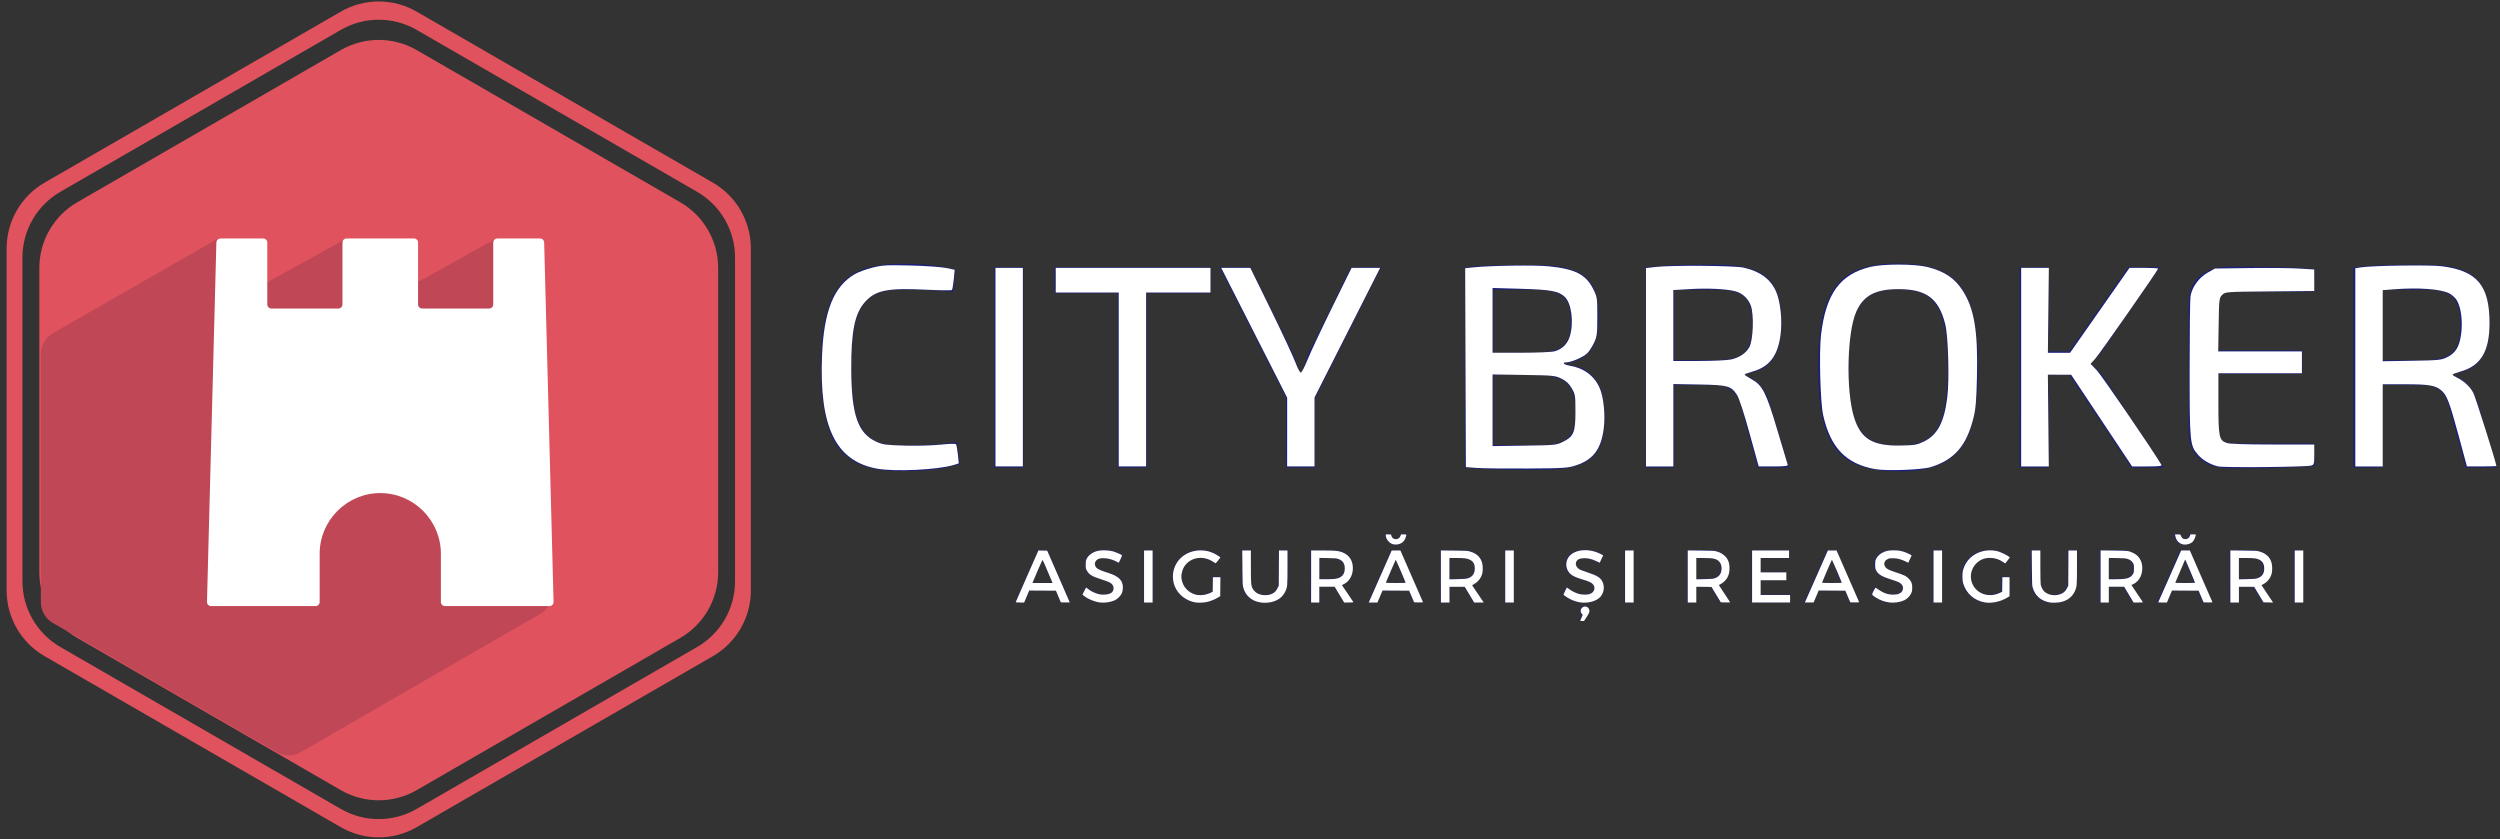 <?xml version="1.0" encoding="UTF-8" standalone="no"?>
<!-- Created with Inkscape (http://www.inkscape.org/) -->

<svg
   width="256.159"
   height="85.965"
   viewBox="0 0 67.776 22.745"
   version="1.1"
   id="svg1"
   xml:space="preserve"
   xmlns="http://www.w3.org/2000/svg"
   xmlns:svg="http://www.w3.org/2000/svg"><rect x="0" y="0" width="67.776" height="22.745" fill="#333333" stroke="none"/><defs
     id="defs1" /><g
     id="layer1"
     transform="translate(-1.986,-0.512)"><g
       id="g83"
       transform="matrix(0.145,0,0,0.145,51.575,11.157)"><g
         id="g73"
         transform="matrix(0.69,0,0,0.69,-80.943,-0.822)"><g
           id="g2"
           transform="matrix(0.849,0,0,0.849,-27.672,11.599)"><g
             id="g1"><path
               d="m -108.013,-51.531 c 0,0 -0.927,7.136 -0.927,7.136 -5.56,-0.556 -9.265,-0.743 -16.772,-0.743 -11.769,0 -15.569,6.024 -15.569,24.836 0,18.812 3.8,24.835 15.569,24.835 7.969,0 12.88,-0.185 18.069,-1.019 0,0 0.925,7.041 0.925,7.041 -5.467,1.575 -10.471,2.224 -18.995,2.224 -18.628,0 -25.299,-8.709 -25.299,-33.081 0,-24.372 6.671,-33.083 25.299,-33.083 8.153,0 12.324,0.557 17.699,1.853"
               fill="#1b2177"
               id="path1" /></g></g><g
           id="g4"
           transform="matrix(0.849,0,0,0.849,-27.672,11.599)"><g
             id="g3"><path
               d="m -95.697,-52.271 c 0,0 9.268,0 9.268,0 0,0 0,63.939 0,63.939 0,0 -9.268,0 -9.268,0 z"
               fill="#1b2177"
               id="path2" /></g></g><g
           id="g6"
           transform="matrix(0.849,0,0,0.849,-27.672,11.599)"><g
             id="g5"><path
               d="m -46.959,-44.024 c 0,0 0,55.692 0,55.692 0,0 -9.359,0 -9.359,0 0,0 0,-55.692 0,-55.692 0,0 -20.111,0 -20.111,0 0,0 0,-8.247 0,-8.247 0,0 49.764,0 49.764,0 0,0 0,8.247 0,8.247 z"
               fill="#1b2177"
               id="path4" /></g></g><g
           id="g8"
           transform="matrix(0.849,0,0,0.849,-27.672,11.599)"><g
             id="g7"><path
               d="m 6.688,11.668 c 0,0 -9.267,0 -9.267,0 0,0 0,-22.333 0,-22.333 0,0 -21.129,-41.605 -21.129,-41.605 0,0 9.823,0 9.823,0 0,0 12.881,26.224 12.881,26.224 1.112,2.316 1.945,5.003 2.781,7.413 0,0 0.647,0 0.647,0 0.836,-2.411 1.669,-5.097 2.781,-7.321 0,0 12.881,-26.316 12.881,-26.316 0,0 9.636,0 9.636,0 0,0 -21.035,41.792 -21.035,41.792 z"
               fill="#1b2177"
               id="path6" /></g></g><g
           id="g10"
           transform="matrix(0.849,0,0,0.849,-27.672,11.599)"><g
             id="g9"><path
               d="m 77.194,4.534 c 9.545,0 12.604,-1.945 12.604,-10.379 0,-9.452 -3.245,-11.955 -13.16,-12.048 0,0 -13.065,0 -13.065,0 0,0 0,22.333 0,22.333 z M 63.572,-45.137 c 0,0 0,20.108 0,20.108 0,0 12.975,0 12.975,0 8.709,0 11.768,-2.037 11.768,-10.192 0,-8.063 -3.336,-9.916 -12.975,-9.916 z m 22.796,23.816 c 9.544,0.833 12.788,6.857 12.788,17.049 0,13.16 -5.837,16.681 -20.573,16.681 -11.025,0 -16.679,-0.092 -24.092,-0.741 0,0 0,-63.94 0,-63.94 6.58,-0.649 11.676,-0.741 21.313,-0.741 15.753,0 21.407,3.521 21.407,16.679 0,9.176 -3.152,13.901 -10.843,14.643 z"
               fill="#1b2177"
               id="path8" /></g></g><g
           id="g12"
           transform="matrix(0.849,0,0,0.849,-27.672,11.599)"><g
             id="g11"><path
               d="m 134.266,-22.617 c 8.989,-0.093 11.955,-2.595 11.955,-11.399 0,-8.804 -2.965,-11.12 -11.955,-11.12 -5.003,0 -9.451,0 -12.972,0.092 0,0 0,22.427 0,22.427 z m 13.716,34.285 c 0,0 -5.467,-19.921 -5.467,-19.921 -1.483,-4.635 -3.985,-6.396 -8.063,-6.396 0,0 -13.159,-0.092 -13.159,-0.092 0,0 0,26.409 0,26.409 0,0 -9.175,0 -9.175,0 0,0 0,-63.939 0,-63.939 7.043,-0.743 11.861,-0.836 22.333,-0.836 15.012,0 21.127,4.172 21.127,18.535 0,10.1 -3.243,15.197 -11.768,16.309 0,0 0,0.464 0,0.464 3.152,0.925 6.673,3.705 8.063,9.265 0,0 6.024,20.201 6.024,20.201 z"
               fill="#1b2177"
               id="path10" /></g></g><g
           id="g14"
           transform="matrix(0.849,0,0,0.849,-27.672,11.599)"><g
             id="g13"><path
               d="m 176.977,-20.301 c 0,18.904 3.801,24.927 15.753,24.927 12.047,0 15.847,-6.023 15.847,-24.927 0,-18.904 -3.8,-24.928 -15.847,-24.928 -11.952,0 -15.753,6.024 -15.753,24.928 m 41.331,0 c 0,25.112 -6.673,33.175 -25.577,33.175 -18.812,0 -25.483,-8.063 -25.483,-33.175 0,-25.112 6.671,-33.175 25.483,-33.175 18.904,0 25.577,8.063 25.577,33.175"
               fill="#1b2177"
               id="path12" /></g></g><g
           id="g16"
           transform="matrix(0.849,0,0,0.849,-27.672,11.599)"><g
             id="g15"><path
               d="m 240.168,-17.892 c 0.371,2.225 0.649,4.448 0.649,6.58 0,0 0,22.98 0,22.98 0,0 -9.268,0 -9.268,0 0,0 0,-63.939 0,-63.939 0,0 9.268,0 9.268,0 0,0 0,19.645 0,19.645 0,2.501 -0.187,4.911 -0.649,7.227 0,0 7.227,0 7.227,0 0,0 18.812,-26.872 18.812,-26.872 0,0 10.101,0 10.101,0 0,0 -18.071,26.132 -18.071,26.132 -1.204,1.76 -2.131,2.779 -3.892,4.448 0,0 0,0.277 0,0.277 1.853,1.576 3.336,3.244 4.448,4.817 0,0 18.719,28.264 18.719,28.264 0,0 -10.285,0 -10.285,0 0,0 -19.739,-29.56 -19.739,-29.56 z"
               fill="#1b2177"
               id="path14" /></g></g><g
           id="g18"
           transform="matrix(0.849,0,0,0.849,-27.672,11.599)"><g
             id="g17"><path
               d="m 325.783,11.112 c -8.433,0.743 -18.255,0.743 -27.431,0.743 -7.969,0 -12.788,-4.448 -12.88,-11.492 0,0 0,-41.328 0,-41.328 0.092,-7.044 5.004,-11.492 12.88,-11.492 9.176,0 18.997,0 27.431,0.741 0,0 -0.463,7.229 -0.463,7.229 0,0 -25.392,0 -25.392,0 -3.705,0 -5.097,1.575 -5.097,5.931 0,0 0,12.787 0,12.787 0,0 26.967,0 26.967,0 0,0 0,7.507 0,7.507 0,0 -26.967,0 -26.967,0 0,0 0,16.309 0,16.309 0,4.356 1.392,5.931 5.097,5.931 0,0 25.392,0 25.392,0 z"
               fill="#1b2177"
               id="path16" /></g></g><g
           id="g20"
           transform="matrix(0.849,0,0,0.849,-27.672,11.599)"><g
             id="g19"><path
               d="m 360.245,-22.617 c 8.989,-0.093 11.955,-2.595 11.955,-11.399 0,-8.804 -2.965,-11.12 -11.955,-11.12 -5.003,0 -9.451,0 -12.972,0.092 0,0 0,22.427 0,22.427 z m 13.716,34.285 c 0,0 -5.467,-19.921 -5.467,-19.921 -1.483,-4.635 -3.985,-6.396 -8.063,-6.396 0,0 -13.159,-0.092 -13.159,-0.092 0,0 0,26.409 0,26.409 0,0 -9.175,0 -9.175,0 0,0 0,-63.939 0,-63.939 7.043,-0.743 11.861,-0.836 22.333,-0.836 15.012,0 21.127,4.172 21.127,18.535 0,10.1 -3.243,15.197 -11.768,16.309 0,0 0,0.464 0,0.464 3.152,0.925 6.673,3.705 8.063,9.265 0,0 6.024,20.201 6.024,20.201 z"
               fill="#1b2177"
               id="path18" /></g></g><g
           id="g22"
           transform="matrix(0.849,0,0,0.849,-27.672,11.599)"><g
             id="g21"><path
               d="m -80.334,41.025 c 0,0 -3.141,7.401 -3.141,7.401 0,0 6.283,0 6.283,0 z m -4.188,9.901 c 0,0 -1.596,3.76 -1.596,3.76 0,0 -2.928,0 -2.928,0 0,0 7.355,-16.661 7.355,-16.661 0,0 2.881,0 2.881,0 0,0 7.283,16.661 7.283,16.661 0,0 -2.999,0 -2.999,0 0,0 -1.595,-3.76 -1.595,-3.76 z"
               fill="#1b2177"
               id="path20" /></g></g><g
           id="g24"
           transform="matrix(0.849,0,0,0.849,-27.672,11.599)"><g
             id="g23"><path
               d="m -54.807,39.62 c 0,0 -1.165,2.475 -1.165,2.475 -1.809,-1.095 -3.619,-1.547 -4.88,-1.547 -1.641,0 -2.713,0.619 -2.713,1.737 0,3.641 8.997,1.689 8.973,7.688 0,2.975 -2.617,4.809 -6.283,4.809 -2.619,0 -5.093,-1.072 -6.809,-2.643 0,0 1.216,-2.428 1.216,-2.428 1.713,1.572 3.855,2.428 5.64,2.428 1.951,0 3.119,-0.739 3.119,-2.023 0,-3.713 -8.997,-1.643 -8.997,-7.569 0,-2.856 2.452,-4.641 6.071,-4.641 2.164,0 4.283,0.689 5.829,1.713"
               fill="#1b2177"
               id="path22" /></g></g><g
           id="g26"
           transform="matrix(0.849,0,0,0.849,-27.672,11.599)"><g
             id="g25"><path
               d="m -47.965,38.025 c 0,0 2.808,0 2.808,0 0,0 0,16.663 0,16.663 0,0 -2.808,0 -2.808,0 z"
               fill="#1b2177"
               id="path24" /></g></g><g
           id="g28"
           transform="matrix(0.849,0,0,0.849,-27.672,11.599)"><g
             id="g27"><path
               d="m -23.584,46.498 c 0,0 0,6.141 0,6.141 -1.691,1.285 -4.191,2.165 -6.475,2.165 -4.928,0 -8.759,-3.688 -8.759,-8.448 0,-4.763 3.877,-8.404 8.925,-8.404 2.38,0 4.76,0.905 6.403,2.333 0,0 -1.595,2.071 -1.595,2.071 -1.285,-1.191 -3.071,-1.904 -4.808,-1.904 -3.404,0 -6.071,2.593 -6.071,5.904 0,3.332 2.689,5.927 6.093,5.927 1.239,0 2.644,-0.428 3.833,-1.144 0,0 0,-4.641 0,-4.641 z"
               fill="#1b2177"
               id="path26" /></g></g><g
           id="g30"
           transform="matrix(0.849,0,0,0.849,-27.672,11.599)"><g
             id="g29"><path
               d="m -2.104,47.783 c 0,4.357 -2.736,7.021 -7.235,7.021 -4.499,0 -7.261,-2.664 -7.261,-7.021 0,0 0,-9.759 0,-9.759 0,0 2.809,0 2.809,0 0,0 0,9.759 0,9.759 0,2.811 1.739,4.5 4.475,4.5 2.713,0 4.404,-1.667 4.404,-4.5 0,0 0,-9.759 0,-9.759 0,0 2.808,0 2.808,0 z"
               fill="#1b2177"
               id="path28" /></g></g><g
           id="g32"
           transform="matrix(0.849,0,0,0.849,-27.672,11.599)"><g
             id="g31"><path
               d="m 12.023,47.142 c 2.569,0 4.047,-1.095 4.047,-3.357 0,-2.189 -1.477,-3.236 -4.047,-3.236 0,0 -3.952,0 -3.952,0 0,0 0,6.593 0,6.593 z m 0.761,2.499 c -0.239,0.025 -0.5,0.025 -0.761,0.025 0,0 -3.952,0 -3.952,0 0,0 0,5.021 0,5.021 0,0 -2.808,0 -2.808,0 0,0 0,-16.663 0,-16.663 0,0 6.76,0 6.76,0 4.26,0 6.712,2.072 6.712,5.689 0,2.667 -1.239,4.547 -3.452,5.403 0,0 3.736,5.571 3.736,5.571 0,0 -3.188,0 -3.188,0 z"
               fill="#1b2177"
               id="path30" /></g></g><g
           id="g34"
           transform="matrix(0.849,0,0,0.849,-27.672,11.599)"><g
             id="g33"><path
               d="m 29.052,32.882 c 0,0 1.856,0 1.856,0 0.049,0.905 0.667,1.549 1.5,1.549 0.833,0 1.452,-0.644 1.5,-1.549 0,0 1.856,0 1.856,0 -0.071,2.024 -1.452,3.381 -3.356,3.381 -1.905,0 -3.284,-1.357 -3.356,-3.381 m 3.308,8.143 c 0,0 -3.141,7.401 -3.141,7.401 0,0 6.283,0 6.283,0 z m -4.188,9.901 c 0,0 -1.596,3.76 -1.596,3.76 0,0 -2.928,0 -2.928,0 0,0 7.355,-16.661 7.355,-16.661 0,0 2.881,0 2.881,0 0,0 7.283,16.661 7.283,16.661 0,0 -2.999,0 -2.999,0 0,0 -1.595,-3.76 -1.595,-3.76 z"
               fill="#1b2177"
               id="path32" /></g></g><g
           id="g36"
           transform="matrix(0.849,0,0,0.849,-27.672,11.599)"><g
             id="g35"><path
               d="m 53.486,47.142 c 2.569,0 4.047,-1.095 4.047,-3.357 0,-2.189 -1.477,-3.236 -4.047,-3.236 0,0 -3.952,0 -3.952,0 0,0 0,6.593 0,6.593 z m 0.761,2.499 c -0.237,0.025 -0.5,0.025 -0.761,0.025 0,0 -3.952,0 -3.952,0 0,0 0,5.021 0,5.021 0,0 -2.808,0 -2.808,0 0,0 0,-16.663 0,-16.663 0,0 6.76,0 6.76,0 4.26,0 6.712,2.072 6.712,5.689 0,2.667 -1.239,4.547 -3.452,5.403 0,0 3.737,5.571 3.737,5.571 0,0 -3.189,0 -3.189,0 z"
               fill="#1b2177"
               id="path34" /></g></g><g
           id="g38"
           transform="matrix(0.849,0,0,0.849,-27.672,11.599)"><g
             id="g37"><path
               d="m 67.277,38.025 c 0,0 2.808,0 2.808,0 0,0 0,16.663 0,16.663 0,0 -2.808,0 -2.808,0 z"
               fill="#1b2177"
               id="path36" /></g></g><g
           id="g40"
           transform="matrix(0.849,0,0,0.849,-27.672,11.599)"><g
             id="g39"><path
               d="m 94.21,57.377 c 0,0.452 -0.167,0.856 -0.428,1.236 0,0 -1.357,2.049 -1.357,2.049 0,0 -1.405,0 -1.405,0 0,0 0.905,-2.049 0.905,-2.049 -0.428,-0.284 -0.643,-0.736 -0.643,-1.236 0,-0.881 0.617,-1.524 1.476,-1.524 0.763,0 1.452,0.572 1.452,1.524 m 4.593,-7.404 c 0,2.976 -2.619,4.809 -6.284,4.809 -2.617,0 -5.093,-1.072 -6.808,-2.643 0,0 1.215,-2.428 1.215,-2.428 1.713,1.572 3.856,2.428 5.64,2.428 1.952,0 3.119,-0.737 3.119,-2.023 0,-3.713 -8.996,-1.641 -8.996,-7.568 0,-2.857 2.451,-4.643 6.069,-4.643 2.165,0 4.284,0.691 5.831,1.713 0,0 -1.165,2.475 -1.165,2.475 -1.811,-1.095 -3.619,-1.547 -4.88,-1.547 -1.641,0 -2.713,0.619 -2.713,1.737 0,3.641 8.996,1.689 8.973,7.688"
               fill="#1b2177"
               id="path38" /></g></g><g
           id="g42"
           transform="matrix(0.849,0,0,0.849,-27.672,11.599)"><g
             id="g41"><path
               d="m 105.432,38.025 c 0,0 2.808,0 2.808,0 0,0 0,16.663 0,16.663 0,0 -2.808,0 -2.808,0 z"
               fill="#1b2177"
               id="path40" /></g></g><g
           id="g44"
           transform="matrix(0.849,0,0,0.849,-27.672,11.599)"><g
             id="g43"><path
               d="m 132.196,47.142 c 2.569,0 4.047,-1.095 4.047,-3.357 0,-2.189 -1.477,-3.236 -4.047,-3.236 0,0 -3.952,0 -3.952,0 0,0 0,6.593 0,6.593 z m 0.761,2.499 c -0.239,0.025 -0.5,0.025 -0.761,0.025 0,0 -3.952,0 -3.952,0 0,0 0,5.021 0,5.021 0,0 -2.808,0 -2.808,0 0,0 0,-16.663 0,-16.663 0,0 6.76,0 6.76,0 4.26,0 6.712,2.072 6.712,5.689 0,2.667 -1.239,4.547 -3.452,5.403 0,0 3.736,5.571 3.736,5.571 0,0 -3.188,0 -3.188,0 z"
               fill="#1b2177"
               id="path42" /></g></g><g
           id="g46"
           transform="matrix(0.849,0,0,0.849,-27.672,11.599)"><g
             id="g45"><path
               d="m 148.799,40.548 c 0,0 0,4.499 0,4.499 0,0 8.14,0 8.14,0 0,0 0,2.523 0,2.523 0,0 -8.14,0 -8.14,0 0,0 0,4.593 0,4.593 0,0 9.379,0 9.379,0 0,0 0,2.524 0,2.524 0,0 -12.188,0 -12.188,0 0,0 0,-16.663 0,-16.663 0,0 11.903,0 11.903,0 0,0 0,2.524 0,2.524 z"
               fill="#1b2177"
               id="path44" /></g></g><g
           id="g48"
           transform="matrix(0.849,0,0,0.849,-27.672,11.599)"><g
             id="g47"><path
               d="m 171.492,41.025 c 0,0 -3.141,7.401 -3.141,7.401 0,0 6.283,0 6.283,0 z m -4.188,9.901 c 0,0 -1.596,3.76 -1.596,3.76 0,0 -2.928,0 -2.928,0 0,0 7.355,-16.661 7.355,-16.661 0,0 2.881,0 2.881,0 0,0 7.283,16.661 7.283,16.661 0,0 -2.999,0 -2.999,0 0,0 -1.595,-3.76 -1.595,-3.76 z"
               fill="#1b2177"
               id="path46" /></g></g><g
           id="g50"
           transform="matrix(0.849,0,0,0.849,-27.672,11.599)"><g
             id="g49"><path
               d="m 197.019,39.62 c 0,0 -1.165,2.475 -1.165,2.475 -1.809,-1.095 -3.617,-1.547 -4.88,-1.547 -1.641,0 -2.713,0.619 -2.713,1.737 0,3.641 8.997,1.689 8.973,7.688 0,2.975 -2.617,4.809 -6.283,4.809 -2.619,0 -5.093,-1.072 -6.809,-2.643 0,0 1.216,-2.428 1.216,-2.428 1.713,1.572 3.855,2.428 5.64,2.428 1.951,0 3.119,-0.739 3.119,-2.023 0,-3.713 -8.997,-1.643 -8.997,-7.569 0,-2.856 2.452,-4.641 6.071,-4.641 2.164,0 4.283,0.689 5.829,1.713"
               fill="#1b2177"
               id="path48" /></g></g><g
           id="g52"
           transform="matrix(0.849,0,0,0.849,-27.672,11.599)"><g
             id="g51"><path
               d="m 203.861,38.025 c 0,0 2.808,0 2.808,0 0,0 0,16.663 0,16.663 0,0 -2.808,0 -2.808,0 z"
               fill="#1b2177"
               id="path50" /></g></g><g
           id="g54"
           transform="matrix(0.849,0,0,0.849,-27.672,11.599)"><g
             id="g53"><path
               d="m 228.241,46.498 c 0,0 0,6.141 0,6.141 -1.691,1.285 -4.191,2.165 -6.476,2.165 -4.927,0 -8.757,-3.688 -8.757,-8.448 0,-4.763 3.877,-8.404 8.924,-8.404 2.381,0 4.761,0.905 6.404,2.333 0,0 -1.595,2.071 -1.595,2.071 -1.285,-1.191 -3.071,-1.904 -4.809,-1.904 -3.403,0 -6.069,2.593 -6.069,5.904 0,3.332 2.689,5.927 6.093,5.927 1.239,0 2.644,-0.428 3.833,-1.144 0,0 0,-4.641 0,-4.641 z"
               fill="#1b2177"
               id="path52" /></g></g><g
           id="g56"
           transform="matrix(0.849,0,0,0.849,-27.672,11.599)"><g
             id="g55"><path
               d="m 249.721,47.783 c 0,4.357 -2.736,7.021 -7.235,7.021 -4.499,0 -7.26,-2.664 -7.26,-7.021 0,0 0,-9.759 0,-9.759 0,0 2.808,0 2.808,0 0,0 0,9.759 0,9.759 0,2.811 1.739,4.5 4.475,4.5 2.713,0 4.404,-1.667 4.404,-4.5 0,0 0,-9.759 0,-9.759 0,0 2.808,0 2.808,0 z"
               fill="#1b2177"
               id="path54" /></g></g><g
           id="g58"
           transform="matrix(0.849,0,0,0.849,-27.672,11.599)"><g
             id="g57"><path
               d="m 263.85,47.142 c 2.569,0 4.047,-1.095 4.047,-3.357 0,-2.189 -1.477,-3.236 -4.047,-3.236 0,0 -3.952,0 -3.952,0 0,0 0,6.593 0,6.593 z m 0.761,2.499 c -0.237,0.025 -0.5,0.025 -0.761,0.025 0,0 -3.952,0 -3.952,0 0,0 0,5.021 0,5.021 0,0 -2.808,0 -2.808,0 0,0 0,-16.663 0,-16.663 0,0 6.76,0 6.76,0 4.26,0 6.712,2.072 6.712,5.689 0,2.667 -1.239,4.547 -3.452,5.403 0,0 3.736,5.571 3.736,5.571 0,0 -3.188,0 -3.188,0 z"
               fill="#1b2177"
               id="path56" /></g></g><g
           id="g60"
           transform="matrix(0.849,0,0,0.849,-27.672,11.599)"><g
             id="g59"><path
               d="m 280.879,32.882 c 0,0 1.856,0 1.856,0 0.049,0.905 0.667,1.549 1.5,1.549 0.833,0 1.452,-0.644 1.5,-1.549 0,0 1.856,0 1.856,0 -0.071,2.024 -1.452,3.381 -3.356,3.381 -1.905,0 -3.284,-1.357 -3.356,-3.381 m 3.308,8.143 c 0,0 -3.141,7.401 -3.141,7.401 0,0 6.283,0 6.283,0 z m -4.188,9.901 c 0,0 -1.596,3.76 -1.596,3.76 0,0 -2.928,0 -2.928,0 0,0 7.355,-16.661 7.355,-16.661 0,0 2.881,0 2.881,0 0,0 7.283,16.661 7.283,16.661 0,0 -2.999,0 -2.999,0 0,0 -1.595,-3.76 -1.595,-3.76 z"
               fill="#1b2177"
               id="path58" /></g></g><g
           id="g62"
           transform="matrix(0.849,0,0,0.849,-27.672,11.599)"><g
             id="g61"><path
               d="m 305.313,47.142 c 2.569,0 4.047,-1.095 4.047,-3.357 0,-2.189 -1.477,-3.236 -4.047,-3.236 0,0 -3.952,0 -3.952,0 0,0 0,6.593 0,6.593 z m 0.761,2.499 c -0.239,0.025 -0.5,0.025 -0.761,0.025 0,0 -3.952,0 -3.952,0 0,0 0,5.021 0,5.021 0,0 -2.808,0 -2.808,0 0,0 0,-16.663 0,-16.663 0,0 6.76,0 6.76,0 4.26,0 6.712,2.072 6.712,5.689 0,2.667 -1.239,4.547 -3.452,5.403 0,0 3.736,5.571 3.736,5.571 0,0 -3.188,0 -3.188,0 z"
               fill="#1b2177"
               id="path60" /></g></g><g
           id="g64"
           transform="matrix(0.849,0,0,0.849,-27.672,11.599)"><g
             id="g63"><path
               d="m 319.104,38.025 c 0,0 2.808,0 2.808,0 0,0 0,16.663 0,16.663 0,0 -2.808,0 -2.808,0 z"
               fill="#1b2177"
               id="path62" /></g></g><g
           id="g66"
           transform="matrix(1.047,0,0,1.047,25.383,8.44)"><g
             id="g65"><path
               d="m -195.361,-1.2207031e-4 c 0,0 0,41.9 0,41.9 0,7.016 -3.743,13.499 -9.819,17.007 0,0 -36.287,20.951 -36.287,20.951 0,0 -36.288,20.951 -36.288,20.951 -6.076,3.508 -13.561,3.508 -19.637,0 0,0 -36.287,-20.951 -36.287,-20.951 0,0 -36.288,-20.951 -36.288,-20.951 -6.076,-3.508 -9.819,-9.991 -9.819,-17.007 0,0 0,-41.9 0,-41.9 0,0 0,-41.9 0,-41.9 0,-7.015 3.743,-13.497 9.819,-17.005 0,0 36.288,-20.952 36.288,-20.952 0,0 36.287,-20.951 36.287,-20.951 6.076,-3.508 13.561,-3.508 19.637,0 0,0 36.288,20.951 36.288,20.951 0,0 36.287,20.952 36.287,20.952 6.076,3.508 9.819,9.989 9.819,17.005 z M -239.421,-83.401 c 0,0 -38.333,-22.131 -38.333,-22.131 -6.076,-3.508 -13.561,-3.508 -19.637,0 0,0 -38.331,22.131 -38.331,22.131 0,0 -38.336,22.132 -38.336,22.132 -6.076,3.508 -9.819,9.991 -9.819,17.007 0,0 0,44.263 0,44.263 0,0 0,44.264 0,44.264 0,7.015 3.743,13.497 9.819,17.005 0,0 38.336,22.132 38.336,22.132 0,0 38.331,22.132 38.331,22.132 6.076,3.507 13.561,3.507 19.637,0 0,0 38.333,-22.132 38.333,-22.132 0,0 38.333,-22.132 38.333,-22.132 6.076,-3.508 9.819,-9.991 9.819,-17.005 0,0 0,-44.264 0,-44.264 0,0 0,-44.263 0,-44.263 0,-7.016 -3.743,-13.499 -9.819,-17.007 z"
               fill="#e0525e"
               id="path64" /></g></g><g
           id="g68"
           transform="matrix(1.047,0,0,1.047,25.383,8.44)"><g
             id="g67"><path
               d="m -277.754,-95.583 c -6.076,-3.508 -13.561,-3.508 -19.637,0 0,0 -34.1,19.689 -34.1,19.689 0,0 -34.105,19.691 -34.105,19.691 -6.076,3.507 -9.819,9.989 -9.819,17.005 0,0 0,39.377 0,39.377 0,0 0,39.377 0,39.377 0,7.016 3.743,13.499 9.819,17.007 0,0 34.105,19.691 34.105,19.691 0,0 34.1,19.689 34.1,19.689 6.076,3.508 13.561,3.508 19.637,0 0,0 34.103,-19.689 34.103,-19.689 0,0 34.104,-19.691 34.104,-19.691 6.076,-3.508 9.819,-9.991 9.819,-17.007 0,0 0,-39.377 0,-39.377 0,0 0,-39.377 0,-39.377 0,-7.016 -3.743,-13.499 -9.819,-17.005 0,0 -34.104,-19.691 -34.104,-19.691 z"
               fill="#e0525e"
               id="path66" /></g></g><g
           id="g70"
           transform="matrix(1.047,0,0,1.047,25.383,8.44)"><g
             id="g69"><path
               d="m -253.628,-44.249 c 0,0 -0.487,-0.329 -0.487,-0.329 -1.955,-1.324 -1.776,-2.977 -3.839,-1.829 0,0 -18.267,10.197 -18.267,10.197 -2.167,1.207 -4.84,1.019 -6.817,-0.476 0,0 -10.024,-7.581 -10.024,-7.581 -1.981,-1.5 -1.552,-3.277 -3.72,-2.063 0,0 -19.336,10.676 -19.336,10.676 -3.127,1.751 -7.081,0.523 -8.667,-2.689 0,0 -1.209,-2.448 -1.209,-2.448 -1.593,-3.227 -0.541,-7.496 -3.669,-5.717 0,0 -42.197,24.167 -42.197,24.167 -1.956,1.112 -3.165,3.189 -3.165,5.44 0,0 0,64.185 0,64.185 0,2.236 1.192,4.301 3.129,5.419 0,0 57.883,33.413 57.883,33.413 1.936,1.119 4.321,1.117 6.257,0 0,0 61.96,-35.785 61.96,-35.785 2.125,-1.227 3.336,-3.584 3.097,-6.027 0,0 -8.211,-83.98 -8.211,-83.98 -0.181,-1.853 -1.177,-3.528 -2.719,-4.572"
               fill="#c04756"
               id="path68" /></g></g><g
           id="g72"
           transform="matrix(1.047,0,0,1.047,25.383,8.44)"><g
             id="g71"><path
               d="m -245.827,-46.829 c 0,0 -11.049,0 -11.049,0 -0.588,0 -1.064,0.476 -1.064,1.063 0,0 0,16.007 0,16.007 0,0.587 -0.476,1.063 -1.063,1.063 0,0 -17.332,0 -17.332,0 -0.588,0 -1.064,-0.476 -1.064,-1.063 0,0 0,-16.007 0,-16.007 0,-0.587 -0.476,-1.063 -1.063,-1.063 0,0 -17.436,0 -17.436,0 -0.588,0 -1.064,0.476 -1.064,1.063 0,0 0,16.007 0,16.007 0,0.587 -0.476,1.063 -1.063,1.063 0,0 -17.337,0 -17.337,0 -0.587,0 -1.063,-0.476 -1.063,-1.063 0,0 0,-16.007 0,-16.007 0,-0.587 -0.476,-1.063 -1.063,-1.063 0,0 -11.047,0 -11.047,0 -0.576,0 -1.047,0.459 -1.063,1.035 0,0 -2.433,93.019 -2.433,93.019 -0.016,0.597 0.465,1.091 1.063,1.091 0,0 27.037,0 27.037,0 0.587,0 1.063,-0.476 1.063,-1.063 0,0 0,-12.5 0,-12.5 0,-8.627 7.059,-15.685 15.685,-15.685 0,0 0,0 0,0 8.628,0 15.687,7.06 15.687,15.688 0,0 0,12.497 0,12.497 0,0.587 0.476,1.063 1.064,1.063 0,0 27.035,0 27.035,0 0.597,0 1.077,-0.493 1.063,-1.091 0,0 -2.431,-93.019 -2.431,-93.019 -0.015,-0.576 -0.487,-1.035 -1.063,-1.035"
               fill="#ffffff"
               id="path70" /></g></g><path
           style="fill:#ffffff;stroke-width:0.141"
           d="m 89.44,48.029 c -4.214,-0.803 -5.898,-4.3 -5.6,-11.625 0.186,-4.574 1.202,-7.099 3.366,-8.367 0.345,-0.202 1.151,-0.5 1.791,-0.662 1.042,-0.264 1.452,-0.287 3.928,-0.227 1.52,0.037 3.167,0.151 3.66,0.253 l 0.896,0.186 -0.096,0.993 c -0.053,0.546 -0.139,1.036 -0.191,1.088 -0.052,0.052 -1.25,0.038 -2.661,-0.032 -3.946,-0.196 -5.183,0.051 -6.263,1.246 -1.061,1.174 -1.444,3.032 -1.427,6.929 0.02,4.716 0.686,6.619 2.616,7.475 0.648,0.287 1.016,0.335 2.945,0.384 1.212,0.031 2.856,-0.015 3.652,-0.101 0.796,-0.087 1.494,-0.109 1.55,-0.05 0.056,0.059 0.146,0.528 0.2,1.043 l 0.097,0.935 -0.472,0.149 c -1.631,0.515 -6.156,0.732 -7.99,0.383 z"
           id="path3"
           transform="matrix(2.635,0,0,2.635,-376.505,-104.798)" /><path
           style="fill:#ffffff;stroke-width:0.141"
           d="M 101.675,37.6 V 27.39 h 1.408 1.408 V 37.6 47.81 h -1.408 -1.408 z"
           id="path5"
           transform="matrix(2.635,0,0,2.635,-376.505,-104.798)" /><path
           style="fill:#ffffff;stroke-width:0.141"
           d="M 114.349,38.868 V 29.925 h -3.239 -3.239 v -1.267 -1.267 h 7.957 7.957 v 1.267 1.267 h -3.309 -3.309 v 8.942 8.942 h -1.408 -1.408 z"
           id="path7"
           transform="matrix(2.635,0,0,2.635,-376.505,-104.798)" /><path
           style="fill:#ffffff;stroke-width:0.141"
           d="m 131.671,44.277 v -3.533 l -3.391,-6.677 -3.391,-6.677 h 1.497 1.497 l 2.121,4.33 c 1.166,2.382 2.297,4.806 2.512,5.387 0.215,0.581 0.465,1.056 0.555,1.056 0.09,0 0.405,-0.602 0.701,-1.338 0.295,-0.736 1.434,-3.16 2.53,-5.387 l 1.993,-4.049 h 1.47 1.47 l -3.375,6.666 -3.375,6.666 v 3.543 3.543 h -1.408 -1.408 z"
           id="path9"
           transform="matrix(2.635,0,0,2.635,-376.505,-104.798)" /><path
           style="fill:#ffffff;stroke-width:0.141"
           d="m 151.175,47.966 -1.127,-0.086 -0.036,-10.227 -0.036,-10.227 0.811,-0.084 c 1.808,-0.187 6.371,-0.252 7.781,-0.111 2.724,0.273 3.824,0.836 4.577,2.341 0.409,0.818 0.422,0.908 0.422,2.816 0,1.76 -0.035,2.047 -0.324,2.676 -0.178,0.387 -0.491,0.878 -0.695,1.091 -0.374,0.39 -1.644,0.951 -2.155,0.951 -0.506,0 -0.285,0.244 0.308,0.339 1.464,0.234 2.546,1.033 3.102,2.289 0.417,0.944 0.604,2.792 0.422,4.194 -0.272,2.109 -1.085,3.188 -2.841,3.768 -0.843,0.279 -1.238,0.305 -4.999,0.328 -2.246,0.014 -4.591,-0.013 -5.21,-0.06 z m 8.87,-2.691 c 1.099,-0.551 1.27,-0.969 1.27,-3.098 0,-1.662 -0.021,-1.797 -0.383,-2.412 -0.275,-0.468 -0.572,-0.745 -1.056,-0.983 -0.636,-0.314 -0.849,-0.335 -3.877,-0.381 l -3.204,-0.049 v 3.684 3.684 l 3.274,-0.047 c 3.165,-0.045 3.298,-0.058 3.976,-0.399 z m -0.882,-9.301 c 0.804,-0.223 1.343,-0.76 1.586,-1.579 0.416,-1.402 0.158,-3.373 -0.527,-4.016 -0.642,-0.604 -1.408,-0.746 -4.505,-0.836 l -2.922,-0.085 v 3.331 3.331 l 2.922,-7.85e-4 c 1.607,-4.32e-4 3.158,-0.066 3.446,-0.146 z"
           id="path11"
           transform="matrix(2.635,0,0,2.635,-376.505,-104.798)" /><path
           style="fill:#ffffff;stroke-width:0.141"
           d="M 168.567,37.611 V 27.413 l 0.951,-0.112 c 1.664,-0.196 8.17,-0.145 9.118,0.071 1.674,0.381 2.748,1.178 3.313,2.457 0.443,1.002 0.648,2.926 0.468,4.379 -0.274,2.21 -1.139,3.358 -2.899,3.847 -0.447,0.124 -0.811,0.263 -0.81,0.308 0.001,0.045 0.317,0.256 0.702,0.468 1.145,0.632 1.516,1.36 2.67,5.247 0.552,1.859 1.03,3.459 1.064,3.556 0.046,0.134 -0.305,0.176 -1.461,0.176 h -1.522 l -0.944,-3.415 c -0.583,-2.107 -1.077,-3.616 -1.29,-3.939 -0.615,-0.933 -0.928,-1.019 -3.903,-1.071 l -2.64,-0.046 v 4.236 4.236 h -1.408 -1.408 z m 8.719,-0.796 c 0.88,-0.189 1.53,-0.618 1.905,-1.257 0.407,-0.694 0.503,-3.387 0.154,-4.3 -0.279,-0.731 -0.87,-1.272 -1.596,-1.461 -0.92,-0.24 -2.779,-0.332 -4.597,-0.227 l -1.769,0.102 v 3.647 3.647 h 2.598 c 1.429,0 2.916,-0.068 3.304,-0.151 z"
           id="path13"
           transform="matrix(2.635,0,0,2.635,-376.505,-104.798)" /><path
           style="fill:#ffffff;stroke-width:0.141"
           d="m 192.133,48.087 c -2.996,-0.538 -4.586,-2.191 -5.344,-5.558 -0.293,-1.3 -0.428,-6.471 -0.216,-8.262 0.499,-4.215 1.946,-6.212 5.052,-6.973 1.305,-0.32 4.542,-0.319 5.848,4.04e-4 1.753,0.429 2.829,1.139 3.65,2.408 1.205,1.862 1.592,4.167 1.484,8.844 -0.059,2.57 -0.127,3.352 -0.373,4.326 -0.717,2.833 -1.961,4.256 -4.376,5.006 -0.909,0.283 -4.569,0.416 -5.725,0.209 z m 5.042,-2.851 c 1.374,-0.675 2.057,-1.974 2.378,-4.52 0.225,-1.788 0.102,-6.276 -0.207,-7.519 -0.656,-2.646 -1.945,-3.618 -4.798,-3.618 -2.383,0 -3.604,0.647 -4.347,2.302 -0.958,2.134 -1.088,8.137 -0.236,10.874 0.693,2.226 1.911,2.964 4.795,2.906 1.448,-0.029 1.704,-0.074 2.415,-0.424 z"
           id="path15"
           transform="matrix(2.635,0,0,2.635,-376.505,-104.798)" /><path
           style="fill:#ffffff;stroke-width:0.141"
           d="M 207.153,37.6 V 27.39 h 1.423 1.423 l -0.05,4.366 -0.05,4.366 1.141,-1.2e-5 1.141,-1.2e-5 3.056,-4.366 3.056,-4.366 h 1.471 c 0.809,0 1.471,0.035 1.471,0.078 0,0.154 -5.987,8.732 -6.46,9.257 l -0.486,0.538 0.64,0.662 c 0.471,0.487 5.694,8.125 6.64,9.71 0.082,0.137 -0.244,0.176 -1.452,0.176 h -1.557 l -3.134,-4.714 -3.134,-4.714 -1.197,-0.004 -1.197,-0.004 0.048,4.718 0.048,4.718 h -1.421 -1.421 z"
           id="path17"
           transform="matrix(2.635,0,0,2.635,-376.505,-104.798)" /><path
           style="fill:#ffffff;stroke-width:0.141"
           d="m 227.394,47.809 c -0.829,-0.213 -1.569,-0.642 -2.047,-1.186 -0.846,-0.964 -0.873,-1.235 -0.871,-8.873 8.5e-4,-3.801 0.041,-7.149 0.089,-7.441 0.153,-0.926 0.874,-1.927 1.74,-2.414 l 0.775,-0.436 3.521,-0.047 c 1.936,-0.026 4.234,-0.004 5.105,0.049 l 1.584,0.096 v 1.107 1.107 l -4.573,0.041 c -4.544,0.04 -4.575,0.043 -4.894,0.361 -0.308,0.308 -0.322,0.426 -0.364,3.063 l -0.044,2.742 h 4.304 4.304 v 1.127 1.127 h -4.295 -4.295 v 3.105 c 0,3.458 0.069,3.785 0.862,4.062 0.29,0.101 1.957,0.156 4.722,0.156 h 4.274 v 1.04 c 0,0.959 -0.025,1.047 -0.317,1.126 -0.563,0.154 -9.018,0.23 -9.578,0.086 z"
           id="path19"
           transform="matrix(2.635,0,0,2.635,-376.505,-104.798)" /><path
           style="fill:#ffffff;stroke-width:0.141"
           d="M 241.514,37.619 V 27.427 l 0.599,-0.09 c 1.226,-0.184 7.078,-0.265 8.277,-0.115 3.638,0.454 4.925,1.979 4.925,5.834 0,2.928 -0.889,4.413 -2.991,4.998 -0.446,0.124 -0.811,0.267 -0.811,0.317 0,0.05 0.208,0.191 0.462,0.312 0.716,0.342 1.353,0.938 1.68,1.575 0.223,0.434 2.365,7.231 2.365,7.504 0,0.026 -0.681,0.047 -1.514,0.046 l -1.514,-0.001 -0.827,-3.062 c -0.951,-3.523 -1.236,-4.273 -1.802,-4.749 -0.626,-0.526 -1.261,-0.634 -3.744,-0.635 l -2.288,-7.85e-4 v 4.225 4.225 h -1.408 -1.408 z m 9.435,-1.038 c 0.881,-0.437 1.261,-1.06 1.445,-2.365 0.183,-1.304 -0.006,-2.784 -0.447,-3.497 -0.164,-0.265 -0.528,-0.591 -0.808,-0.724 -0.921,-0.437 -3.143,-0.594 -5.646,-0.4 l -1.162,0.09 v 3.655 3.655 l 2.993,-0.05 c 2.757,-0.046 3.042,-0.074 3.626,-0.364 z"
           id="path21"
           transform="matrix(2.635,0,0,2.635,-376.505,-104.798)" /><path
           style="fill:#ffffff;stroke-width:0.035"
           d="m 235.282,59.129 v -2.676 h 0.44 0.44 v 2.676 2.676 h -0.44 -0.44 z"
           id="path23"
           transform="matrix(2.635,0,0,2.635,-376.505,-104.798)" /><path
           style="fill:#ffffff;stroke-width:0.035"
           d="m 228.663,59.126 v -2.679 l 1.347,0.014 c 1.236,0.013 1.369,0.02 1.617,0.089 0.671,0.185 1.084,0.554 1.263,1.13 0.086,0.276 0.102,0.805 0.034,1.1 -0.111,0.477 -0.428,0.897 -0.845,1.12 l -0.216,0.115 0.061,0.094 c 0.033,0.052 0.302,0.455 0.597,0.896 l 0.536,0.802 -0.493,-0.01 -0.493,-0.01 -0.48,-0.799 -0.48,-0.799 -0.783,-0.002 -0.783,-0.002 v 0.81 0.81 h -0.44 -0.44 z m 2.743,0.197 c 0.537,-0.168 0.774,-0.529 0.735,-1.122 -0.026,-0.402 -0.197,-0.661 -0.538,-0.818 -0.262,-0.121 -0.557,-0.154 -1.347,-0.155 l -0.713,-2.66e-4 v 1.096 1.096 l 0.836,-0.019 c 0.645,-0.014 0.88,-0.032 1.026,-0.078 z"
           id="path25"
           transform="matrix(2.635,0,0,2.635,-376.505,-104.798)" /><path
           style="fill:#ffffff;stroke-width:0.035"
           d="m 221.247,61.778 c 0.009,-0.015 0.523,-1.175 1.143,-2.579 0.62,-1.404 1.147,-2.596 1.171,-2.649 l 0.045,-0.097 h 0.446 0.446 l 1.156,2.649 c 0.636,1.457 1.162,2.662 1.17,2.677 0.008,0.015 -0.195,0.023 -0.452,0.018 l -0.467,-0.01 -0.252,-0.599 -0.252,-0.599 -1.371,-0.009 -1.371,-0.009 -0.259,0.617 -0.259,0.617 h -0.455 c -0.25,0 -0.448,-0.012 -0.439,-0.026 z m 3.79,-2.007 c -1e-4,-0.034 -0.978,-2.337 -1.003,-2.361 -0.01,-0.01 -0.024,-0.012 -0.03,-0.004 -0.01,0.013 -0.952,2.224 -0.999,2.347 -0.013,0.035 0.202,0.044 1.008,0.044 0.564,0 1.025,-0.012 1.025,-0.026 z"
           id="path27"
           transform="matrix(2.635,0,0,2.635,-376.505,-104.798)" /><path
           style="fill:#ffffff;stroke-width:0.035"
           d="m 223.706,55.804 c -0.385,-0.126 -0.626,-0.417 -0.708,-0.856 l -0.028,-0.15 h 0.278 c 0.234,0 0.281,0.01 0.297,0.062 0.09,0.291 0.247,0.431 0.483,0.431 0.232,2.27e-4 0.426,-0.143 0.484,-0.358 l 0.036,-0.134 h 0.282 0.282 l -0.023,0.132 c -0.031,0.181 -0.161,0.461 -0.276,0.597 -0.219,0.259 -0.752,0.393 -1.107,0.277 z"
           id="path29"
           transform="matrix(2.635,0,0,2.635,-376.505,-104.798)" /><path
           style="fill:#ffffff;stroke-width:0.035"
           d="m 215.32,59.126 v -2.679 l 1.347,0.014 c 1.486,0.016 1.53,0.021 2.025,0.255 0.715,0.337 1.052,1.121 0.868,2.015 -0.109,0.527 -0.416,0.948 -0.854,1.169 l -0.217,0.109 0.572,0.853 c 0.315,0.469 0.585,0.873 0.6,0.897 0.022,0.035 -0.075,0.045 -0.462,0.045 h -0.49 l -0.484,-0.81 -0.484,-0.81 h -0.788 -0.788 v 0.81 0.81 h -0.422 -0.422 z m 2.43,0.247 c 0.478,-0.06 0.752,-0.221 0.926,-0.544 0.065,-0.12 0.076,-0.198 0.076,-0.528 0,-0.36 -0.007,-0.399 -0.098,-0.553 -0.125,-0.212 -0.284,-0.333 -0.561,-0.424 -0.192,-0.063 -0.333,-0.075 -1.075,-0.088 l -0.854,-0.015 v 1.095 1.095 h 0.643 c 0.354,0 0.778,-0.017 0.942,-0.037 z"
           id="path31"
           transform="matrix(2.635,0,0,2.635,-376.505,-104.798)" /><path
           style="fill:#ffffff;stroke-width:0.035"
           d="m 210.216,61.817 c -0.99,-0.133 -1.633,-0.67 -1.889,-1.579 -0.051,-0.182 -0.061,-0.457 -0.074,-1.998 l -0.014,-1.787 h 0.443 0.443 v 1.65 c 0,0.956 0.015,1.73 0.035,1.84 0.051,0.275 0.225,0.606 0.397,0.756 0.554,0.482 1.557,0.47 2.067,-0.025 0.081,-0.079 0.197,-0.248 0.258,-0.377 l 0.111,-0.234 0.01,-1.804 0.01,-1.804 h 0.439 0.439 v 1.709 c 0,1.936 -0.011,2.054 -0.248,2.54 -0.335,0.688 -1.02,1.084 -1.935,1.118 -0.203,0.007 -0.425,0.006 -0.493,-0.003 z"
           id="path33"
           transform="matrix(2.635,0,0,2.635,-376.505,-104.798)" /><path
           style="fill:#ffffff;stroke-width:0.035"
           d="m 203.457,61.801 c -1.082,-0.166 -1.939,-0.898 -2.26,-1.933 -0.119,-0.384 -0.119,-1.098 -4.9e-4,-1.479 0.233,-0.747 0.726,-1.317 1.431,-1.656 0.647,-0.311 1.42,-0.379 2.148,-0.188 0.258,0.067 0.944,0.4 1.099,0.533 l 0.113,0.097 -0.231,0.299 c -0.127,0.165 -0.236,0.304 -0.242,0.31 -0.006,0.006 -0.088,-0.045 -0.184,-0.113 -0.43,-0.309 -0.868,-0.452 -1.383,-0.454 -0.573,-0.002 -1.023,0.18 -1.411,0.569 -0.875,0.876 -0.692,2.34 0.373,2.978 0.596,0.357 1.387,0.374 2.06,0.042 l 0.229,-0.113 0.01,-0.747 0.01,-0.747 h 0.369 0.369 v 0.979 0.979 l -0.273,0.165 c -0.643,0.389 -1.547,0.583 -2.225,0.479 z"
           id="path35"
           transform="matrix(2.635,0,0,2.635,-376.505,-104.798)" /><path
           style="fill:#ffffff;stroke-width:0.035"
           d="m 179.481,59.129 v -2.676 h 1.901 1.901 v 0.387 0.387 h -1.461 -1.461 v 0.739 0.739 h 1.32 1.32 v 0.405 0.405 h -1.32 -1.32 v 0.757 0.757 h 1.514 1.514 v 0.387 0.387 h -1.954 -1.954 z"
           id="path37"
           transform="matrix(2.635,0,0,2.635,-376.505,-104.798)" /><path
           style="fill:#ffffff;stroke-width:0.035"
           d="m 172.862,59.126 v -2.679 l 1.347,0.014 c 1.245,0.013 1.368,0.02 1.622,0.09 0.345,0.095 0.582,0.223 0.824,0.443 0.352,0.321 0.503,0.708 0.503,1.29 0,0.391 -0.063,0.666 -0.218,0.957 -0.131,0.247 -0.449,0.552 -0.694,0.667 -0.097,0.046 -0.177,0.094 -0.178,0.108 -7.9e-4,0.014 0.26,0.412 0.579,0.886 0.319,0.474 0.581,0.871 0.581,0.883 0,0.012 -0.217,0.017 -0.481,0.012 l -0.481,-0.01 -0.481,-0.792 -0.481,-0.792 -0.78,-0.009 -0.78,-0.009 v 0.81 0.81 h -0.44 -0.44 z m 2.734,0.2 c 0.458,-0.143 0.709,-0.457 0.743,-0.928 0.024,-0.332 -0.057,-0.6 -0.24,-0.799 -0.275,-0.298 -0.595,-0.37 -1.643,-0.371 l -0.713,-2.66e-4 v 1.096 1.096 l 0.836,-0.019 c 0.628,-0.014 0.881,-0.033 1.017,-0.075 z"
           id="path39"
           transform="matrix(2.635,0,0,2.635,-376.505,-104.798)" /><path
           style="fill:#ffffff;stroke-width:0.035"
           d="m 185.216,61.109 c 0.169,-0.382 0.701,-1.586 1.182,-2.676 l 0.874,-1.98 h 0.448 0.448 l 1.157,2.645 c 0.636,1.455 1.163,2.66 1.169,2.677 0.007,0.018 -0.191,0.027 -0.452,0.021 l -0.464,-0.01 -0.256,-0.599 -0.256,-0.599 -1.369,-0.009 -1.369,-0.009 -0.259,0.616 -0.259,0.616 h -0.451 -0.451 z m 3.48,-1.373 c -0.037,-0.136 -0.985,-2.332 -1.007,-2.332 -0.017,5.03e-4 -0.868,1.973 -1.021,2.363 -0.006,0.017 0.451,0.03 1.016,0.03 0.962,0 1.027,-0.004 1.011,-0.062 z"
           id="path41"
           transform="matrix(2.635,0,0,2.635,-376.505,-104.798)" /><path
           style="fill:#ffffff;stroke-width:0.035"
           d="m 193.63,61.803 c -0.511,-0.06 -1.014,-0.243 -1.443,-0.524 -0.43,-0.282 -0.42,-0.251 -0.209,-0.671 0.165,-0.33 0.185,-0.355 0.244,-0.312 0.737,0.541 1.213,0.719 1.859,0.693 0.298,-0.012 0.377,-0.029 0.557,-0.119 0.169,-0.085 0.225,-0.135 0.289,-0.262 0.177,-0.352 0.034,-0.69 -0.381,-0.9 -0.089,-0.045 -0.421,-0.163 -0.74,-0.261 -0.991,-0.308 -1.372,-0.542 -1.582,-0.97 -0.076,-0.154 -0.086,-0.224 -0.087,-0.563 -4.5e-4,-0.348 0.009,-0.408 0.095,-0.59 0.18,-0.383 0.586,-0.683 1.119,-0.825 0.16,-0.043 0.366,-0.061 0.687,-0.061 0.508,-6.24e-4 0.848,0.061 1.267,0.228 0.236,0.094 0.581,0.272 0.581,0.3 0,0.007 -0.078,0.179 -0.173,0.382 l -0.173,0.369 -0.276,-0.136 c -0.454,-0.223 -0.849,-0.325 -1.28,-0.33 -0.338,-0.004 -0.387,0.004 -0.57,0.094 -0.16,0.079 -0.215,0.128 -0.273,0.249 -0.083,0.172 -0.086,0.202 -0.036,0.382 0.081,0.293 0.321,0.452 1.019,0.678 1.008,0.326 1.219,0.429 1.495,0.727 0.268,0.29 0.345,0.511 0.33,0.947 -0.01,0.295 -0.026,0.364 -0.127,0.569 -0.137,0.278 -0.409,0.543 -0.696,0.679 -0.405,0.192 -1.015,0.285 -1.498,0.228 z"
           id="path43"
           transform="matrix(2.635,0,0,2.635,-376.505,-104.798)" /><path
           style="fill:#ffffff;stroke-width:0.035"
           d="m 198.14,59.129 v -2.676 h 0.44 0.44 v 2.676 2.676 h -0.44 -0.44 z"
           id="path45"
           transform="matrix(2.635,0,0,2.635,-376.505,-104.798)" /><path
           style="fill:#ffffff;stroke-width:0.035"
           d="m 166.419,59.129 v -2.676 h 0.44 0.44 v 2.676 2.676 h -0.44 -0.44 z"
           id="path47"
           transform="matrix(2.635,0,0,2.635,-376.505,-104.798)" /><path
           style="fill:#ffffff;stroke-width:0.035"
           d="m 161.878,61.8 c -0.359,-0.041 -0.804,-0.182 -1.155,-0.368 -0.29,-0.153 -0.636,-0.396 -0.639,-0.448 -8.3e-4,-0.015 0.078,-0.185 0.175,-0.378 l 0.176,-0.351 0.22,0.162 c 0.301,0.222 0.721,0.428 1.039,0.509 0.327,0.084 0.803,0.089 1.062,0.012 0.542,-0.161 0.689,-0.741 0.276,-1.09 -0.162,-0.137 -0.394,-0.233 -1.018,-0.422 -0.65,-0.197 -0.983,-0.349 -1.215,-0.558 -0.428,-0.385 -0.549,-1.027 -0.293,-1.556 0.456,-0.942 2.072,-1.181 3.386,-0.501 l 0.272,0.141 -0.048,0.111 c -0.026,0.061 -0.106,0.232 -0.177,0.381 l -0.13,0.27 -0.323,-0.153 c -0.454,-0.215 -0.817,-0.309 -1.203,-0.313 -0.177,-0.002 -0.392,0.019 -0.487,0.047 -0.57,0.166 -0.595,0.79 -0.045,1.112 0.08,0.047 0.461,0.189 0.847,0.316 0.763,0.251 1.082,0.411 1.302,0.656 0.504,0.558 0.427,1.499 -0.163,1.978 -0.436,0.354 -1.152,0.525 -1.86,0.445 z"
           id="path49"
           transform="matrix(2.635,0,0,2.635,-376.505,-104.798)" /><path
           style="fill:#ffffff;stroke-width:0.035"
           d="m 161.807,63.686 c 0,-0.011 0.058,-0.153 0.129,-0.317 l 0.129,-0.297 -0.074,-0.079 c -0.174,-0.186 -0.183,-0.432 -0.022,-0.623 0.203,-0.241 0.6,-0.194 0.733,0.087 0.11,0.231 0.065,0.388 -0.24,0.847 l -0.268,0.403 h -0.193 c -0.106,0 -0.193,-0.009 -0.193,-0.02 z"
           id="path51"
           transform="matrix(2.635,0,0,2.635,-376.505,-104.798)" /><path
           style="fill:#ffffff;stroke-width:0.035"
           d="m 154.097,59.129 v -2.676 h 0.44 0.44 v 2.676 2.676 h -0.44 -0.44 z"
           id="path53"
           transform="matrix(2.635,0,0,2.635,-376.505,-104.798)" /><path
           style="fill:#ffffff;stroke-width:0.035"
           d="M 147.478,59.126 V 56.448 l 1.347,0.014 c 1.248,0.013 1.367,0.019 1.622,0.09 0.89,0.246 1.341,0.831 1.337,1.733 -7.9e-4,0.184 -0.02,0.413 -0.043,0.509 -0.113,0.473 -0.424,0.882 -0.84,1.104 -0.14,0.075 -0.211,0.132 -0.195,0.158 0.013,0.023 0.284,0.426 0.601,0.895 l 0.577,0.854 h -0.492 -0.492 l -0.486,-0.809 -0.486,-0.809 -0.783,-4.31e-4 -0.783,-4.31e-4 v 0.81 0.81 h -0.44 -0.44 z m 2.795,0.18 c 0.454,-0.145 0.691,-0.489 0.691,-1.005 0,-0.449 -0.156,-0.726 -0.506,-0.896 -0.296,-0.144 -0.555,-0.177 -1.387,-0.177 l -0.713,-2.66e-4 v 1.096 1.096 l 0.836,-0.018 c 0.732,-0.016 0.866,-0.028 1.078,-0.095 z"
           id="path55"
           transform="matrix(2.635,0,0,2.635,-376.505,-104.798)" /><path
           style="fill:#ffffff;stroke-width:0.035"
           d="m 140.364,61.109 c 0.169,-0.382 0.701,-1.586 1.182,-2.676 l 0.874,-1.98 h 0.448 0.448 l 1.157,2.645 c 0.636,1.455 1.163,2.659 1.169,2.677 0.007,0.018 -0.188,0.027 -0.452,0.022 l -0.464,-0.01 -0.256,-0.599 -0.256,-0.599 -1.369,-0.009 -1.369,-0.009 -0.259,0.616 -0.259,0.616 h -0.451 -0.451 z m 3.48,-1.373 c -0.037,-0.136 -0.986,-2.332 -1.007,-2.331 -0.017,7.03e-4 -0.891,2.026 -1.021,2.362 -0.006,0.017 0.449,0.031 1.016,0.031 0.962,0 1.027,-0.004 1.011,-0.062 z"
           id="path57"
           transform="matrix(2.635,0,0,2.635,-376.505,-104.798)" /><path
           style="fill:#ffffff;stroke-width:0.035"
           d="m 142.526,55.806 c -0.383,-0.125 -0.716,-0.547 -0.716,-0.907 v -0.101 h 0.282 c 0.269,0 0.282,0.004 0.282,0.079 7e-5,0.044 0.031,0.13 0.069,0.192 0.215,0.353 0.767,0.267 0.888,-0.138 l 0.04,-0.133 h 0.276 c 0.317,0 0.31,-0.011 0.207,0.323 -0.133,0.431 -0.48,0.695 -0.944,0.72 -0.139,0.007 -0.297,-0.007 -0.383,-0.035 z"
           id="path59"
           transform="matrix(2.635,0,0,2.635,-376.505,-104.798)" /><path
           style="fill:#ffffff;stroke-width:0.035"
           d="m 134.135,59.129 v -2.676 h 1.177 c 1.269,0 1.583,0.026 1.97,0.165 0.618,0.222 0.997,0.652 1.109,1.259 0.161,0.871 -0.203,1.7 -0.897,2.04 l -0.193,0.094 0.576,0.852 c 0.317,0.469 0.587,0.872 0.601,0.896 0.02,0.034 -0.082,0.044 -0.461,0.044 l -0.486,-1.82e-4 -0.49,-0.81 -0.49,-0.81 h -0.787 -0.787 v 0.81 0.81 h -0.422 -0.422 z m 2.419,0.248 c 0.695,-0.08 1.038,-0.432 1.04,-1.071 0.002,-0.509 -0.202,-0.814 -0.655,-0.975 -0.194,-0.069 -0.306,-0.079 -1.087,-0.094 l -0.871,-0.017 v 1.095 1.095 l 0.643,-2.67e-4 c 0.353,-1.47e-4 0.772,-0.015 0.931,-0.033 z"
           id="path61"
           transform="matrix(2.635,0,0,2.635,-376.505,-104.798)" /><path
           style="fill:#ffffff;stroke-width:0.035"
           d="m 128.942,61.8 c -0.518,-0.075 -0.941,-0.279 -1.267,-0.61 -0.25,-0.253 -0.414,-0.546 -0.517,-0.924 -0.071,-0.26 -0.076,-0.372 -0.09,-2.044 l -0.015,-1.769 h 0.443 0.443 l 6.1e-4,1.646 c 6.5e-4,1.752 0.016,1.949 0.175,2.262 0.109,0.214 0.361,0.45 0.586,0.55 0.275,0.121 0.66,0.169 0.973,0.121 0.505,-0.078 0.796,-0.28 1.001,-0.696 l 0.133,-0.27 0.01,-1.806 0.01,-1.806 h 0.439 0.439 l -6.1e-4,1.734 c -6.7e-4,1.907 -0.011,2.022 -0.212,2.452 -0.154,0.33 -0.35,0.573 -0.612,0.76 -0.495,0.353 -1.227,0.505 -1.939,0.401 z"
           id="path63"
           transform="matrix(2.635,0,0,2.635,-376.505,-104.798)" /><path
           style="fill:#ffffff;stroke-width:0.035"
           d="m 122.288,61.804 c -0.979,-0.149 -1.83,-0.8 -2.177,-1.666 -0.359,-0.898 -0.215,-1.907 0.379,-2.652 0.834,-1.045 2.42,-1.351 3.694,-0.714 0.152,0.076 0.354,0.195 0.449,0.265 l 0.172,0.126 -0.067,0.094 c -0.162,0.227 -0.397,0.516 -0.42,0.516 -0.013,-3.01e-4 -0.142,-0.078 -0.286,-0.173 -1.265,-0.834 -2.897,-0.259 -3.188,1.124 -0.066,0.311 -0.066,0.499 -1.3e-4,0.81 0.144,0.683 0.676,1.244 1.372,1.445 0.456,0.132 1.095,0.062 1.568,-0.171 l 0.229,-0.113 0.01,-0.748 0.01,-0.748 h 0.387 0.387 l -0.009,0.977 -0.009,0.977 -0.274,0.164 c -0.301,0.18 -0.761,0.36 -1.117,0.437 -0.303,0.065 -0.846,0.089 -1.109,0.049 z"
           id="path65"
           transform="matrix(2.635,0,0,2.635,-376.505,-104.798)" /><path
           style="fill:#ffffff;stroke-width:0.035"
           d="m 116.955,59.129 v -2.676 h 0.44 0.44 v 2.676 2.676 h -0.44 -0.44 z"
           id="path67"
           transform="matrix(2.635,0,0,2.635,-376.505,-104.798)" /><path
           style="fill:#ffffff;stroke-width:0.035"
           d="m 112.444,61.803 c -0.554,-0.065 -1.219,-0.331 -1.624,-0.65 l -0.202,-0.16 0.18,-0.36 c 0.099,-0.198 0.185,-0.366 0.192,-0.373 0.007,-0.007 0.074,0.04 0.151,0.106 0.292,0.249 0.721,0.463 1.15,0.575 0.437,0.114 1.057,0.047 1.306,-0.141 0.286,-0.216 0.298,-0.664 0.024,-0.918 -0.156,-0.145 -0.37,-0.237 -1.049,-0.453 -0.964,-0.306 -1.277,-0.495 -1.499,-0.905 -0.117,-0.215 -0.121,-0.236 -0.121,-0.61 0,-0.347 0.01,-0.408 0.095,-0.59 0.18,-0.383 0.585,-0.682 1.119,-0.825 0.368,-0.099 1.118,-0.082 1.556,0.035 0.318,0.085 0.919,0.345 0.964,0.417 0.011,0.018 -0.059,0.197 -0.155,0.398 l -0.175,0.366 -0.276,-0.137 c -0.438,-0.217 -0.848,-0.323 -1.262,-0.328 -0.399,-0.005 -0.563,0.038 -0.742,0.196 -0.116,0.102 -0.208,0.321 -0.177,0.421 0.008,0.026 0.024,0.09 0.035,0.142 0.054,0.248 0.336,0.429 1.006,0.644 0.223,0.071 0.5,0.163 0.616,0.203 0.541,0.188 0.923,0.47 1.095,0.81 0.173,0.341 0.168,0.881 -0.011,1.246 -0.115,0.234 -0.425,0.533 -0.687,0.661 -0.391,0.191 -1.027,0.288 -1.511,0.231 z"
           id="path69"
           transform="matrix(2.635,0,0,2.635,-376.505,-104.798)" /><path
           style="fill:#ffffff;stroke-width:0.035"
           d="m 103.752,61.778 c -2.7e-4,-0.015 0.526,-1.219 1.169,-2.677 l 1.17,-2.65 0.451,0.01 0.451,0.01 1.161,2.655 c 0.638,1.46 1.161,2.661 1.161,2.668 0,0.007 -0.207,0.009 -0.46,0.003 l -0.46,-0.01 -0.253,-0.599 -0.253,-0.599 -1.372,-0.008 -1.372,-0.008 -0.259,0.615 -0.259,0.615 h -0.437 c -0.24,0 -0.437,-0.012 -0.437,-0.026 z m 3.478,-2.728 c -0.175,-0.411 -0.4,-0.943 -0.501,-1.182 -0.101,-0.239 -0.198,-0.435 -0.215,-0.435 -0.026,-0.001 -0.858,1.892 -0.997,2.269 l -0.036,0.097 h 1.033 1.033 z"
           id="path71"
           transform="matrix(2.635,0,0,2.635,-376.505,-104.798)" /></g></g></g></svg>
